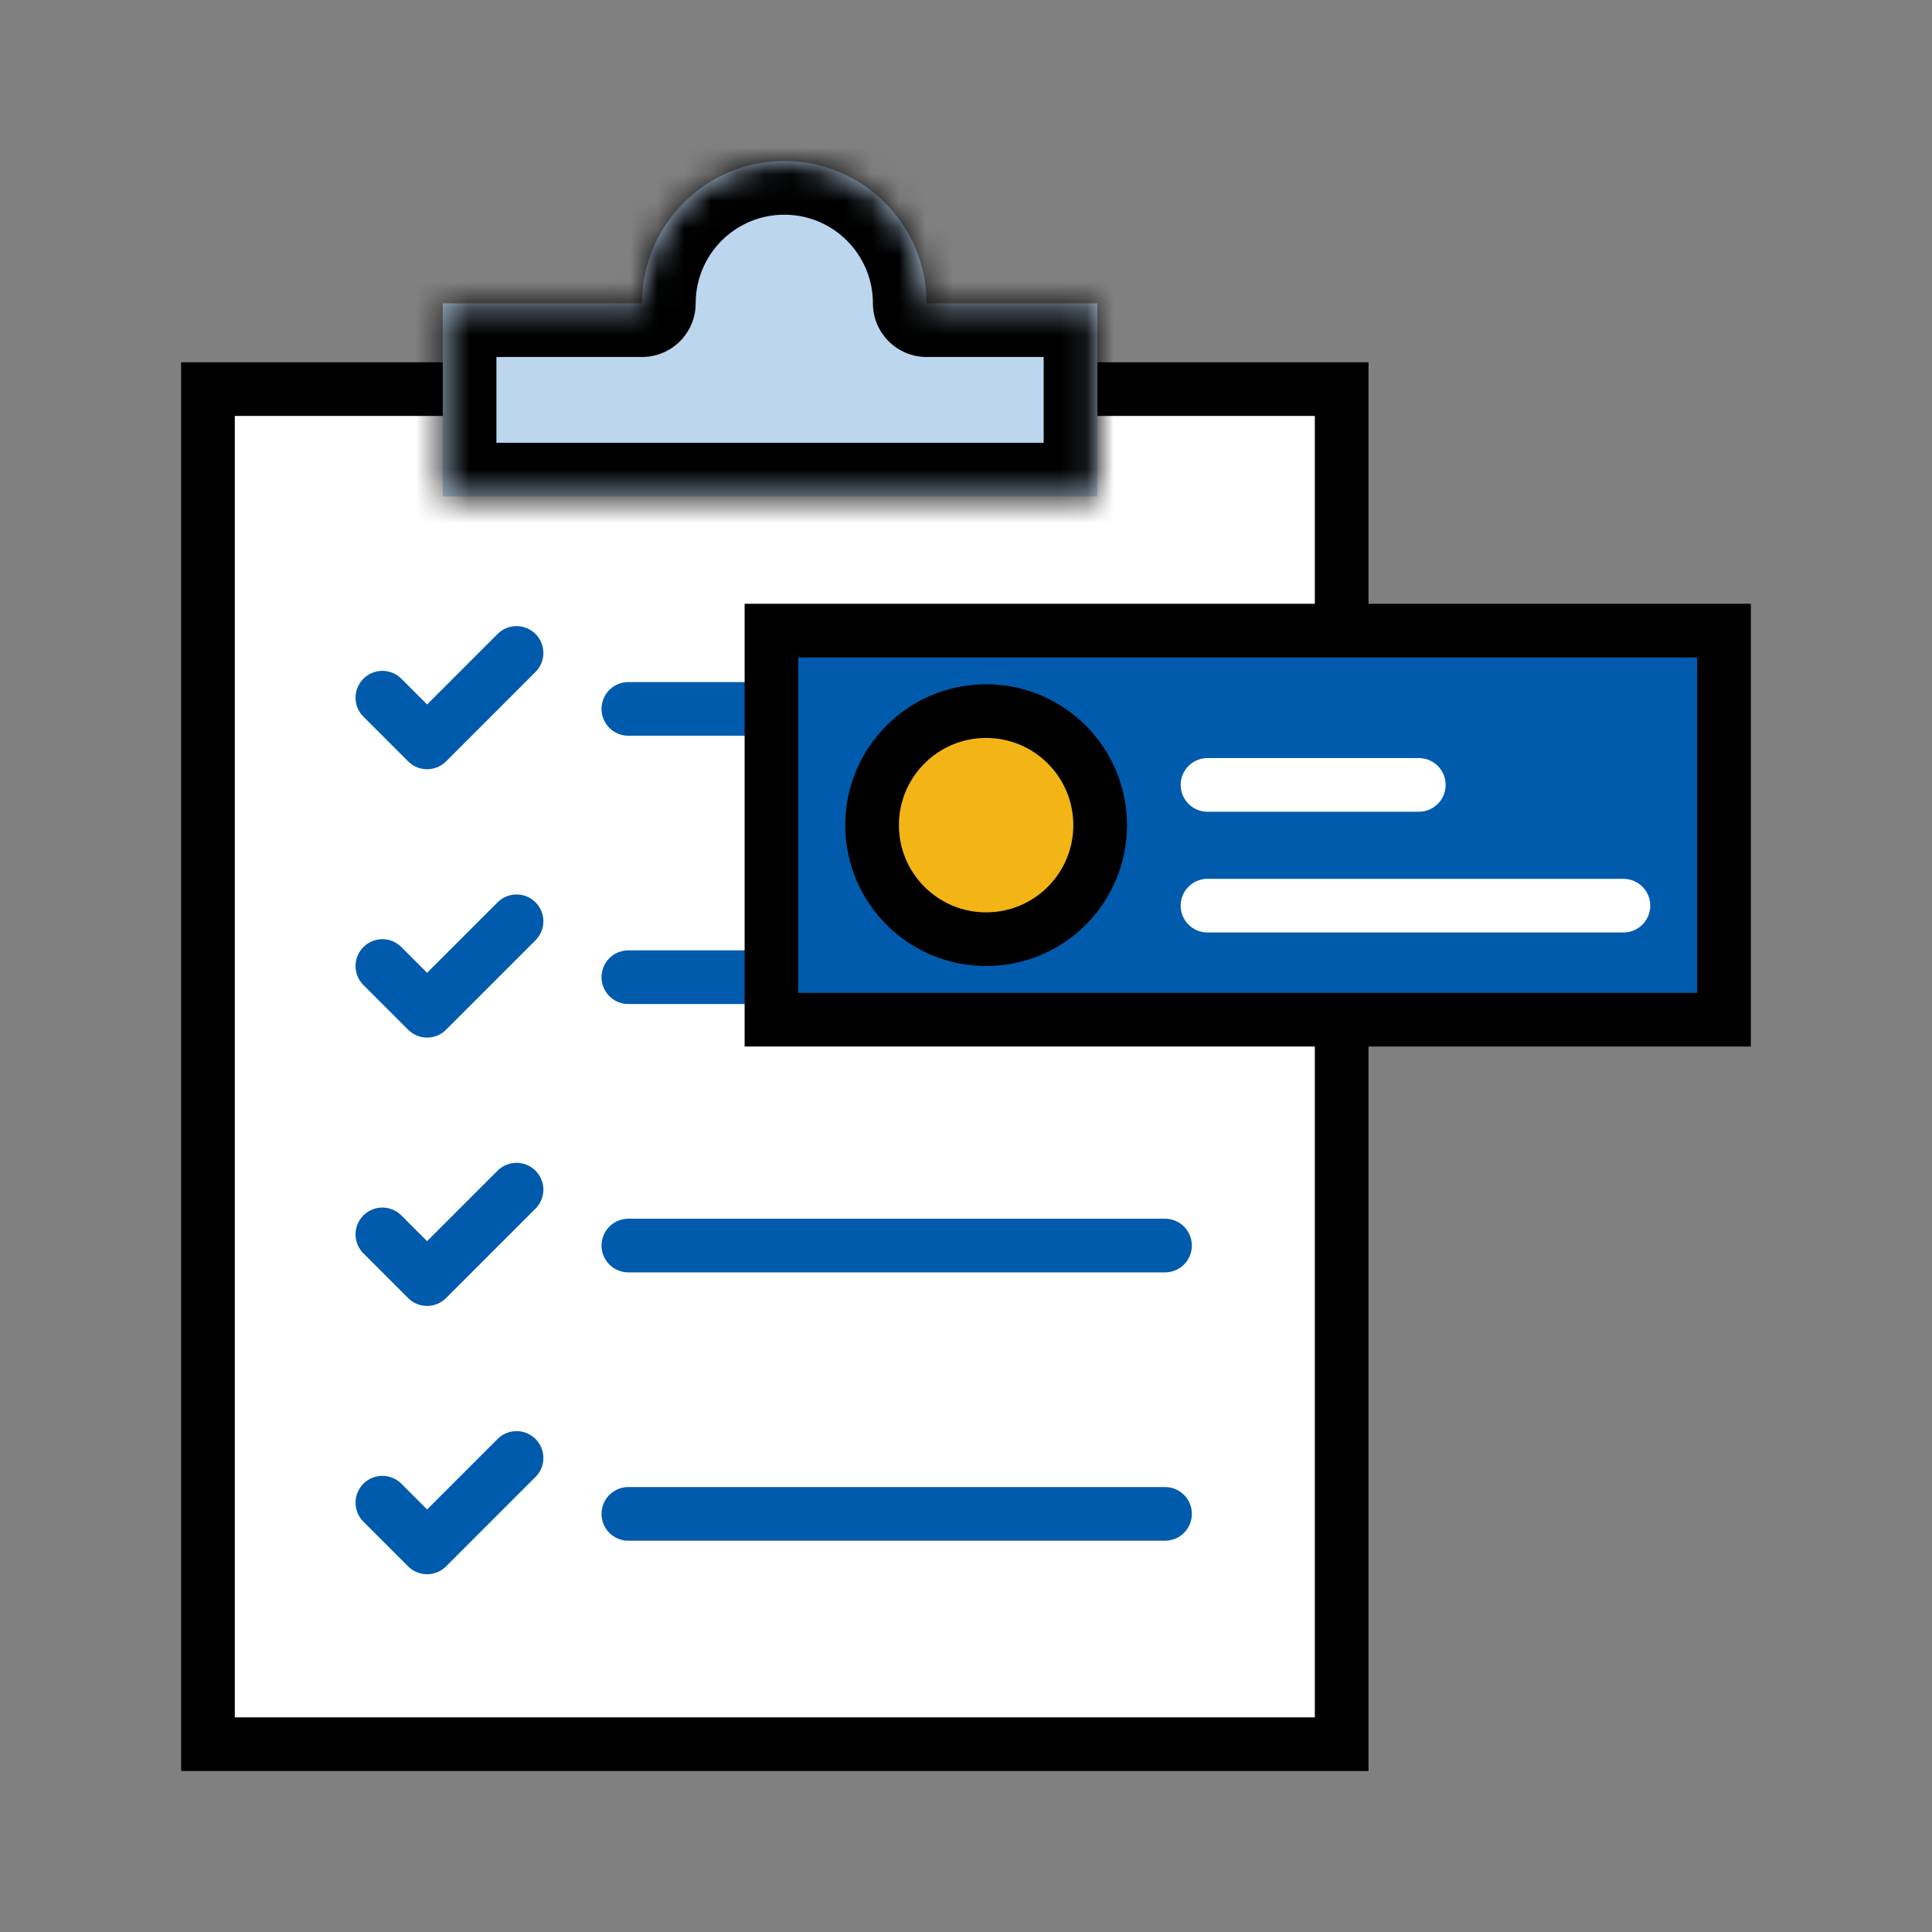 <svg width="72" height="72" viewBox="0 0 72 72" fill="none" xmlns="http://www.w3.org/2000/svg">
<rect x="0" y="0" width="72" height="72" fill="#808080" stroke="none"/>
<g clip-path="url(#clip0_5001_6865)">
<rect x="7.75" y="14.501" width="42.25" height="50.5" fill="white" stroke="black" stroke-width="2"/>
<path d="M14.25 26.001L15.917 27.667L19.25 24.334" stroke="#005BAC" stroke-width="2" stroke-linecap="round" stroke-linejoin="round"/>
<path d="M23.417 26.418H43.417" stroke="#005BAC" stroke-width="2" stroke-linecap="round" stroke-linejoin="round"/>
<path d="M14.25 36.001L15.917 37.667L19.25 34.334" stroke="#005BAC" stroke-width="2" stroke-linecap="round" stroke-linejoin="round"/>
<path d="M23.417 36.417H43.417" stroke="#005BAC" stroke-width="2" stroke-linecap="round" stroke-linejoin="round"/>
<path d="M14.25 46.002L15.917 47.668L19.25 44.335" stroke="#005BAC" stroke-width="2" stroke-linecap="round" stroke-linejoin="round"/>
<path d="M23.417 46.418H43.417" stroke="#005BAC" stroke-width="2" stroke-linecap="round" stroke-linejoin="round"/>
<path d="M14.25 56.001L15.917 57.667L19.25 54.334" stroke="#005BAC" stroke-width="2" stroke-linecap="round" stroke-linejoin="round"/>
<path d="M23.417 56.418H43.417" stroke="#005BAC" stroke-width="2" stroke-linecap="round" stroke-linejoin="round"/>
<mask id="path-10-inside-1_5001_6865" fill="white">
<path d="M29.229 6.001C32.157 6.001 34.531 8.375 34.531 11.304H40.894V18.501H16.5V11.304H23.926C23.926 8.375 26.3 6.001 29.229 6.001Z"/>
</mask>
<path d="M29.229 6.001C32.157 6.001 34.531 8.375 34.531 11.304H40.894V18.501H16.5V11.304H23.926C23.926 8.375 26.3 6.001 29.229 6.001Z" fill="#BCD6EE"/>
<path d="M29.229 6.001L29.229 4.001H29.229V6.001ZM34.531 11.304L32.531 11.304C32.531 12.408 33.427 13.304 34.531 13.304V11.304ZM40.894 11.304H42.894C42.894 10.199 41.998 9.304 40.894 9.304V11.304ZM40.894 18.501V20.501C41.998 20.501 42.894 19.605 42.894 18.501H40.894ZM16.5 18.501H14.5C14.5 19.605 15.395 20.501 16.5 20.501V18.501ZM16.5 11.304V9.304C15.395 9.304 14.5 10.199 14.5 11.304H16.5ZM23.926 11.304V13.304C25.03 13.304 25.926 12.408 25.926 11.304L23.926 11.304ZM29.229 6.001L29.228 8.001C31.052 8.001 32.531 9.48 32.531 11.304L34.531 11.304L36.531 11.304C36.531 7.271 33.262 4.001 29.229 4.001L29.229 6.001ZM34.531 11.304V13.304H40.894V11.304V9.304H34.531V11.304ZM40.894 11.304H38.894V18.501H40.894H42.894V11.304H40.894ZM40.894 18.501V16.501H16.5V18.501V20.501H40.894V18.501ZM16.5 18.501H18.5V11.304H16.5H14.5V18.501H16.5ZM16.5 11.304V13.304H23.926V11.304V9.304H16.5V11.304ZM23.926 11.304L25.926 11.304C25.926 9.48 27.404 8.001 29.229 8.001V6.001V4.001C25.195 4.001 21.926 7.271 21.926 11.304L23.926 11.304Z" fill="black" mask="url(#path-10-inside-1_5001_6865)"/>
<rect x="28.75" y="23.501" width="35.5" height="14.5" fill="#005BAC" stroke="black" stroke-width="2"/>
<path d="M45 33.751H60.5" stroke="white" stroke-width="2" stroke-linecap="round" stroke-linejoin="round"/>
<path d="M45 29.251H52.875" stroke="white" stroke-width="2" stroke-linecap="round" stroke-linejoin="round"/>
<circle cx="36.75" cy="30.751" r="4.25" fill="#F3B416" stroke="black" stroke-width="2"/>
</g>
<defs>
<clipPath id="clip0_5001_6865">
<rect width="72" height="72" fill="white" transform="translate(0 0.001)"/>
</clipPath>
</defs>
</svg>
